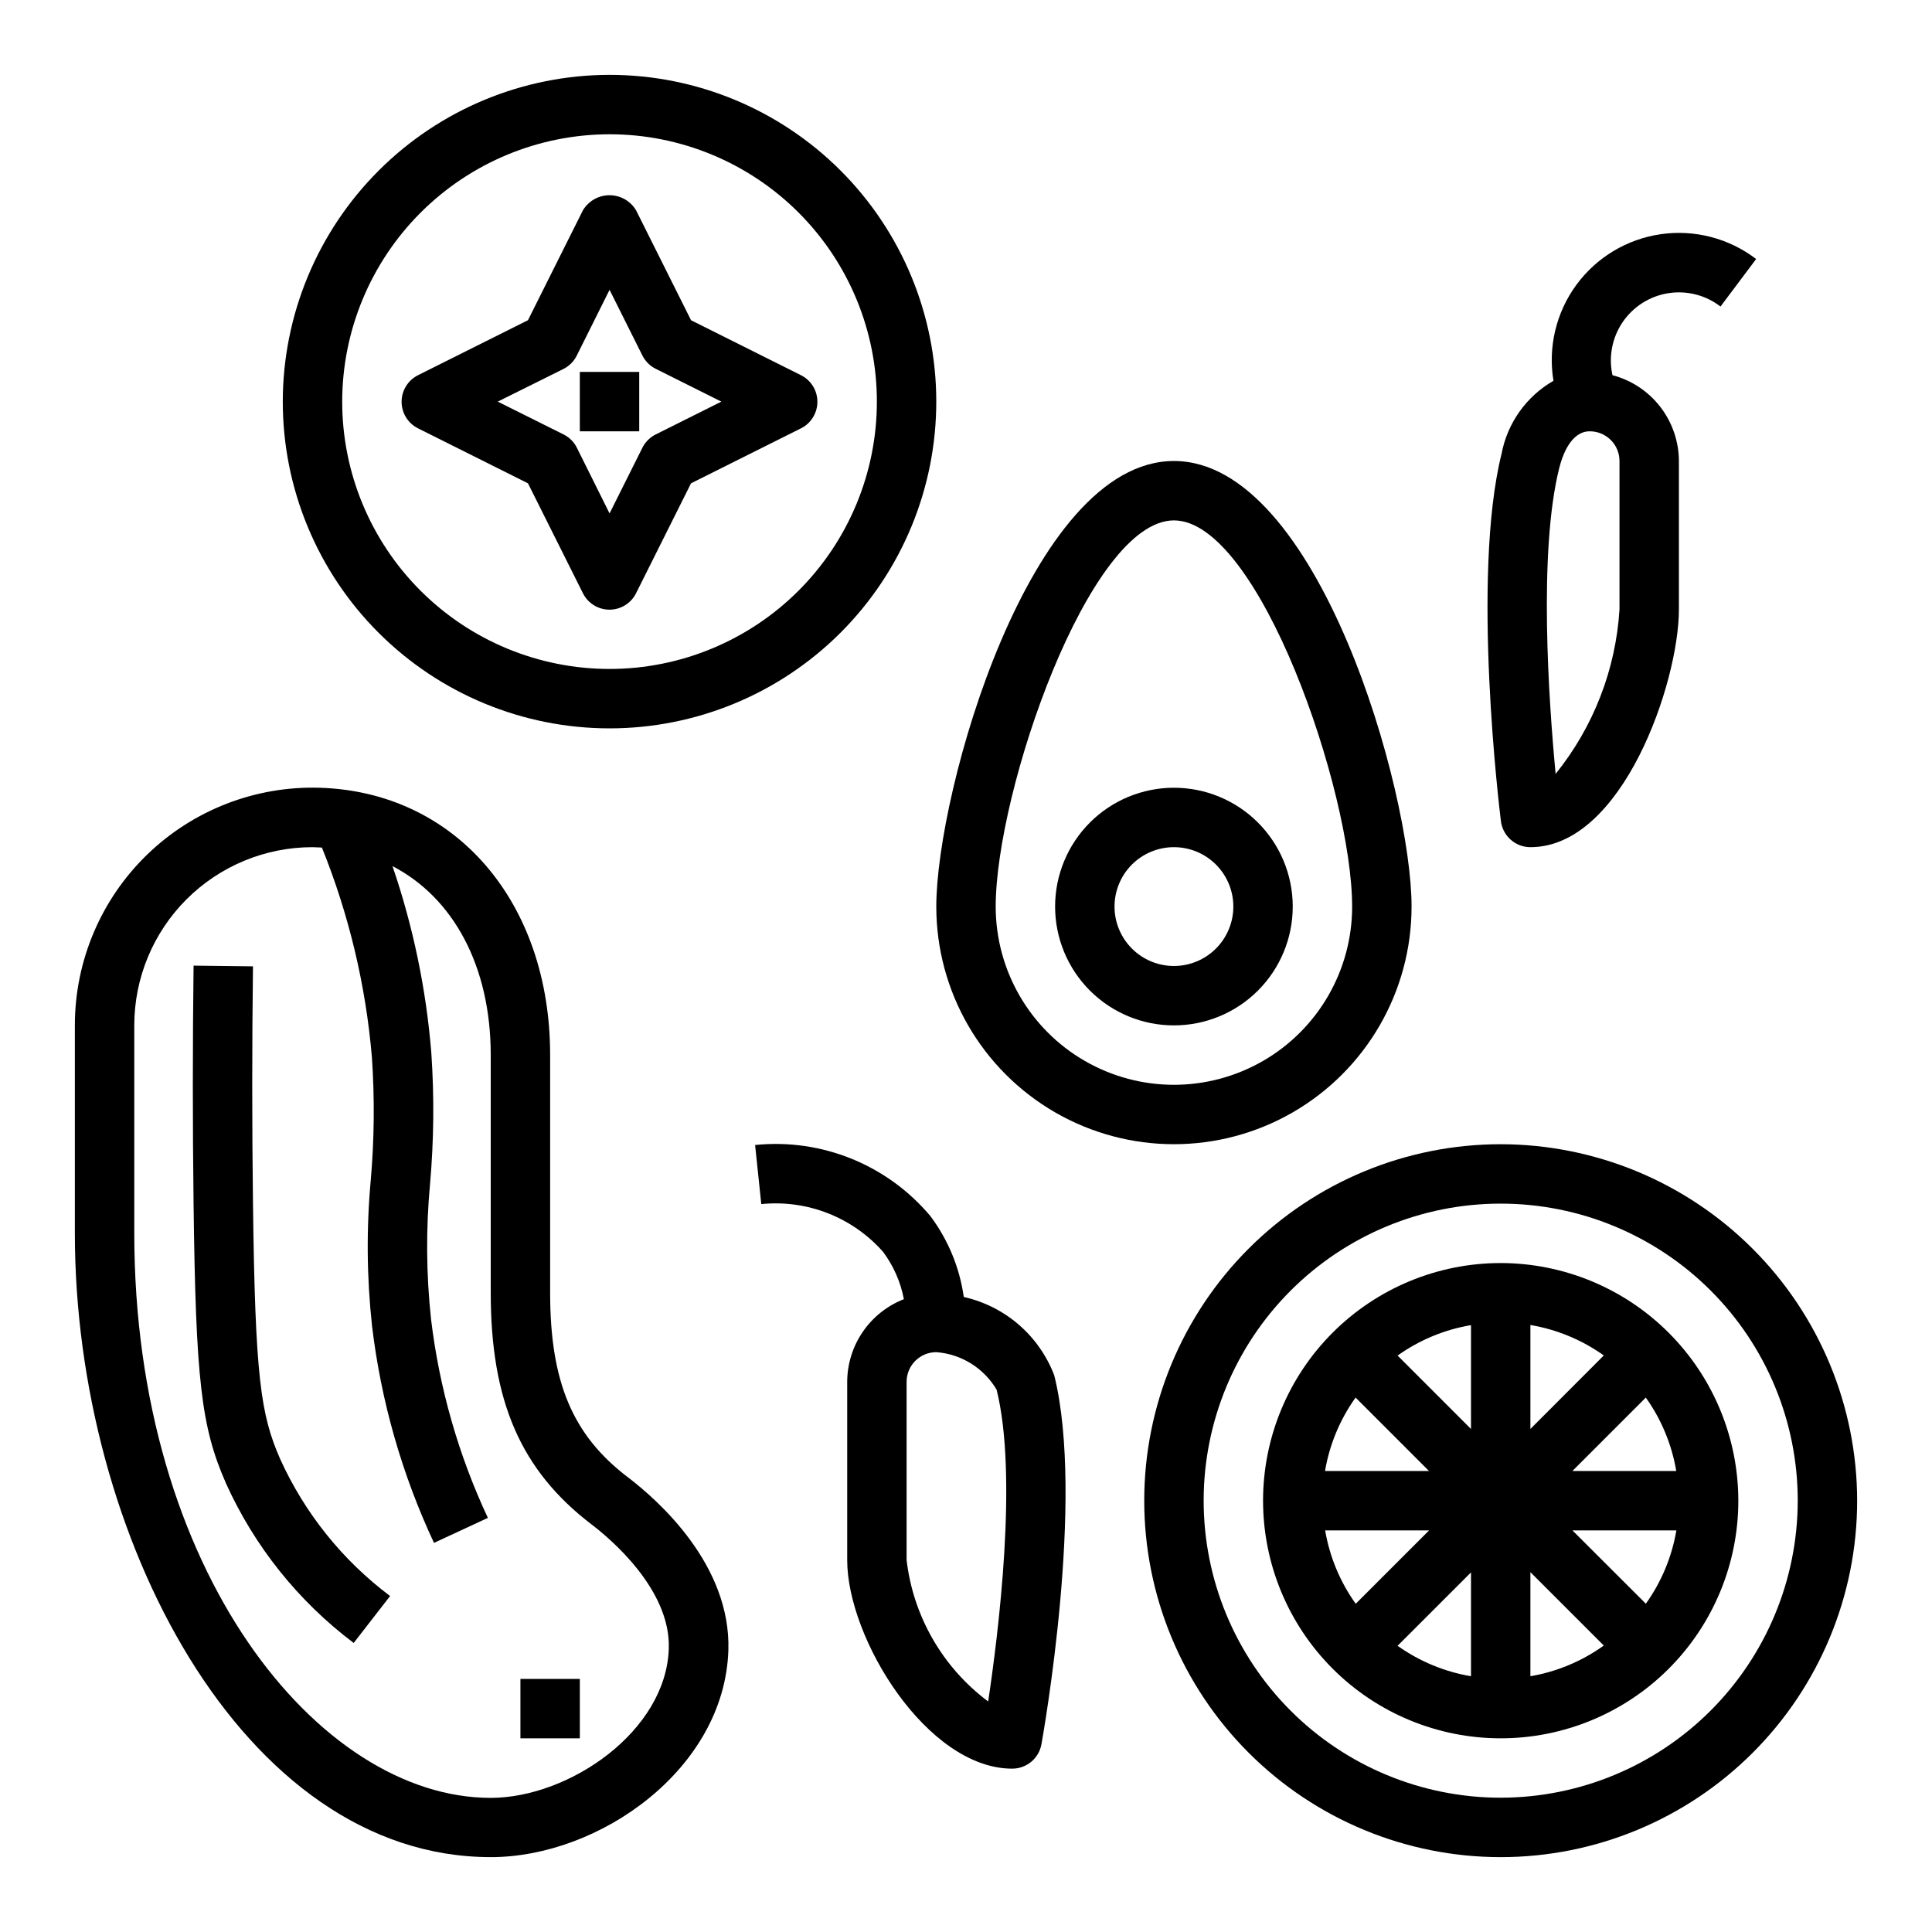 <?xml version="1.0" encoding="UTF-8"?>
<!-- Uploaded to: ICON Repo, www.svgrepo.com, Generator: ICON Repo Mixer Tools -->
<svg fill="#000000" width="800px" height="800px" version="1.1" viewBox="144 144 512 512" xmlns="http://www.w3.org/2000/svg">
 <g>
  <path d="m541.7 478.72c-16.703 0-32.723 6.637-44.531 18.445-11.809 11.809-18.445 27.828-18.445 44.531 0 16.703 6.637 32.719 18.445 44.531 11.809 11.809 27.828 18.445 44.531 18.445 16.703 0 32.719-6.637 44.531-18.445 11.809-11.812 18.445-27.828 18.445-44.531-0.02-16.695-6.66-32.703-18.465-44.512-11.809-11.805-27.816-18.445-44.512-18.465zm-38.453 35.652 19.449 19.453h-27.551c1.191-7.016 3.961-13.668 8.098-19.453zm-8.07 35.195h27.551l-19.453 19.453h0.004c-4.141-5.789-6.91-12.438-8.102-19.453zm38.652 38.652c-7.012-1.184-13.664-3.941-19.453-8.07l19.453-19.449zm0-65.527-19.453-19.453c5.789-4.125 12.441-6.887 19.453-8.066zm15.742-27.551c7.012 1.18 13.664 3.941 19.453 8.066l-19.453 19.484zm0 93.047v-27.551l19.453 19.453v-0.004c-5.785 4.152-12.438 6.934-19.453 8.133zm30.582-19.199-19.449-19.422h27.551c-1.191 7.016-3.961 13.664-8.102 19.453zm-19.449-35.164 19.453-19.453h-0.004c4.129 5.789 6.887 12.441 8.07 19.453z"/>
  <path d="m541.7 447.23c-25.055 0-49.082 9.953-66.797 27.668-17.715 17.715-27.668 41.742-27.668 66.797 0 25.055 9.953 49.082 27.668 66.797 17.715 17.715 41.742 27.668 66.797 27.668 25.055 0 49.082-9.953 66.797-27.668 17.715-17.715 27.668-41.742 27.668-66.797-0.027-25.047-9.988-49.059-27.699-66.766-17.711-17.711-41.723-27.672-66.766-27.699zm0 173.18c-20.879 0-40.902-8.293-55.664-23.055-14.762-14.766-23.055-34.785-23.055-55.664 0-20.879 8.293-40.902 23.055-55.664s34.785-23.055 55.664-23.055c20.879 0 40.898 8.293 55.664 23.055 14.762 14.762 23.055 34.785 23.055 55.664-0.023 20.871-8.324 40.879-23.082 55.637-14.758 14.758-34.766 23.059-55.637 23.082z"/>
  <path d="m541.93 264.26c-8.105 32.543-0.504 94.723-0.172 97.352 0.492 3.941 3.84 6.894 7.809 6.898 24.488 0 39.359-43.746 39.359-62.977v-39.359c-0.02-5.203-1.758-10.25-4.938-14.359-3.184-4.113-7.633-7.059-12.664-8.383-1.078-4.856-0.105-9.938 2.688-14.051 2.797-4.113 7.164-6.891 12.074-7.676 4.91-0.781 9.926 0.496 13.863 3.531l9.445-12.594c-7.199-5.5-16.309-7.871-25.273-6.578-8.965 1.293-17.031 6.141-22.383 13.449-5.352 7.312-7.531 16.469-6.055 25.402-7.188 4.133-12.211 11.199-13.754 19.344zm15.273 3.824c0.914-3.66 3.188-9.785 8.109-9.785 2.086 0 4.09 0.832 5.566 2.309 1.477 1.477 2.305 3.477 2.305 5.566v39.359c-0.996 15.918-6.91 31.137-16.926 43.555-1.801-18.957-4.606-58.812 0.945-81.004z"/>
  <path d="m218.94 250.43c0 22.965 9.125 44.992 25.363 61.23 16.238 16.238 38.266 25.363 61.23 25.363s44.988-9.125 61.23-25.363c16.238-16.238 25.359-38.266 25.359-61.23 0-22.965-9.121-44.992-25.359-61.23-16.242-16.238-38.266-25.363-61.23-25.363-22.957 0.027-44.969 9.16-61.199 25.395-16.234 16.234-25.367 38.242-25.395 61.199zm86.594-70.848c18.789 0 36.809 7.465 50.098 20.75 13.285 13.289 20.75 31.309 20.75 50.098 0 18.789-7.465 36.812-20.75 50.098-13.289 13.285-31.309 20.75-50.098 20.75-18.793 0-36.812-7.465-50.098-20.75-13.289-13.285-20.75-31.309-20.75-50.098 0.02-18.781 7.492-36.789 20.773-50.07s31.289-20.754 50.074-20.777z"/>
  <path d="m274.05 636.16c28.938 0 62.008-23.465 62.977-54.867 0.676-22.531-18.445-39.582-26.695-45.855-14.594-11.109-20.539-25.23-20.539-48.848v-62.977c0-40.621-25.105-69.738-61.039-70.848-17.035-0.523-33.555 5.879-45.789 17.746-12.23 11.867-19.133 28.188-19.125 45.23v55.105c0 79.836 44.281 165.31 110.21 165.31zm-94.465-220.42c0-12.527 4.977-24.539 13.832-33.398 8.859-8.855 20.875-13.832 33.398-13.832 0.488 0 2.148 0.086 2.496 0.102 7.168 17.77 11.633 36.516 13.25 55.609 0.738 10.816 0.637 21.676-0.301 32.477-1.18 12.871-1.066 25.828 0.332 38.676 2.371 19.922 7.918 39.336 16.422 57.508l14.281-6.629h-0.004c-7.797-16.656-12.883-34.445-15.066-52.703-1.281-11.898-1.367-23.891-0.258-35.805 1.016-11.551 1.129-23.168 0.336-34.738-1.359-16.855-4.816-33.473-10.289-49.477 16.094 8.363 26.035 26.469 26.035 50.082v62.977c0 28.75 7.988 47.098 26.719 61.402 4.93 3.754 20.973 17.215 20.469 32.867-0.66 21.93-26.371 39.598-47.23 39.598-45.574-0.043-94.422-60.145-94.422-149.61z"/>
  <path d="m399.41 487.71c-1.098-7.777-4.144-15.152-8.855-21.441-11.406-13.586-28.797-20.637-46.445-18.832l1.637 15.656 0.004 0.004c12.168-1.223 24.18 3.488 32.273 12.656 2.766 3.707 4.652 7.996 5.512 12.543-4.414 1.723-8.207 4.734-10.887 8.645-2.676 3.906-4.117 8.531-4.133 13.27v47.23c0 20.789 21.184 55.27 43.738 55.27h-0.004c3.812 0 7.074-2.727 7.746-6.477 0.473-2.637 11.57-65.016 3.387-97.77-4.004-10.5-13.004-18.293-23.973-20.754zm6.465 107.2c-12.047-8.992-19.863-22.543-21.617-37.473v-47.23c0-4.348 3.523-7.871 7.871-7.871 6.633 0.5 12.602 4.215 15.98 9.941 5.707 22.852 0.465 64.691-2.234 82.633z"/>
  <path d="m518.08 384.25c0-30.355-24.742-118.08-62.977-118.08-38.234 0-62.977 87.727-62.977 118.08 0 22.5 12.004 43.289 31.488 54.539s43.492 11.25 62.977 0 31.488-32.039 31.488-54.539zm-110.21 0c0-30.504 24.703-102.34 47.23-102.34 22.531 0 47.23 71.832 47.23 102.34h0.004c0 16.875-9.004 32.469-23.617 40.906s-32.617 8.438-47.23 0c-14.617-8.438-23.617-24.031-23.617-40.906z"/>
  <path d="m486.59 384.25c0-8.352-3.316-16.359-9.223-22.266-5.902-5.906-13.914-9.223-22.266-9.223-8.352 0-16.359 3.316-22.266 9.223-5.902 5.906-9.223 13.914-9.223 22.266 0 8.352 3.32 16.359 9.223 22.266 5.906 5.906 13.914 9.223 22.266 9.223 8.352 0 16.363-3.316 22.266-9.223 5.906-5.906 9.223-13.914 9.223-22.266zm-47.23 0c0-4.176 1.656-8.18 4.609-11.133s6.957-4.609 11.133-4.609c4.176 0 8.18 1.656 11.133 4.609s4.613 6.957 4.613 11.133c0 4.176-1.66 8.18-4.613 11.133s-6.957 4.613-11.133 4.613c-4.176 0-8.18-1.66-11.133-4.613s-4.609-6.957-4.609-11.133z"/>
  <path d="m254.79 257.52 29.125 14.562 14.562 29.125c1.332 2.672 4.059 4.363 7.047 4.363 2.984 0 5.711-1.691 7.043-4.363l14.562-29.125 29.125-14.562h0.004c2.672-1.332 4.359-4.062 4.359-7.047s-1.688-5.715-4.359-7.043l-29.125-14.562-14.562-29.125-0.004-0.004c-1.477-2.481-4.156-4.004-7.043-4.004-2.891 0-5.566 1.523-7.047 4.004l-14.562 29.125-29.125 14.562v0.004c-2.672 1.328-4.363 4.059-4.363 7.043s1.691 5.715 4.363 7.047zm38.527-15.742-0.004-0.004c1.527-0.762 2.766-2 3.527-3.523l8.699-17.445 8.699 17.406v-0.004c0.762 1.527 2 2.766 3.523 3.527l17.406 8.699-17.406 8.699c-1.523 0.762-2.762 2-3.523 3.527l-8.699 17.402-8.66-17.402c-0.762-1.527-2-2.766-3.527-3.527l-17.445-8.699z"/>
  <path d="m297.66 242.56h15.742v15.742h-15.742z"/>
  <path d="m237.73 579.4 9.652-12.438h-0.004c-12.605-9.457-22.625-21.941-29.125-36.297-5.156-11.762-6.637-21.523-7.211-67.793-0.262-20.805-0.262-41.926 0-62.781l-15.742-0.188c-0.262 20.973-0.262 42.234 0 63.172 0.582 46.609 2.016 59.039 8.535 73.902h-0.004c7.547 16.77 19.207 31.359 33.898 42.422z"/>
  <path d="m281.92 588.93h15.742v15.742h-15.742z"/>
 </g>
</svg>